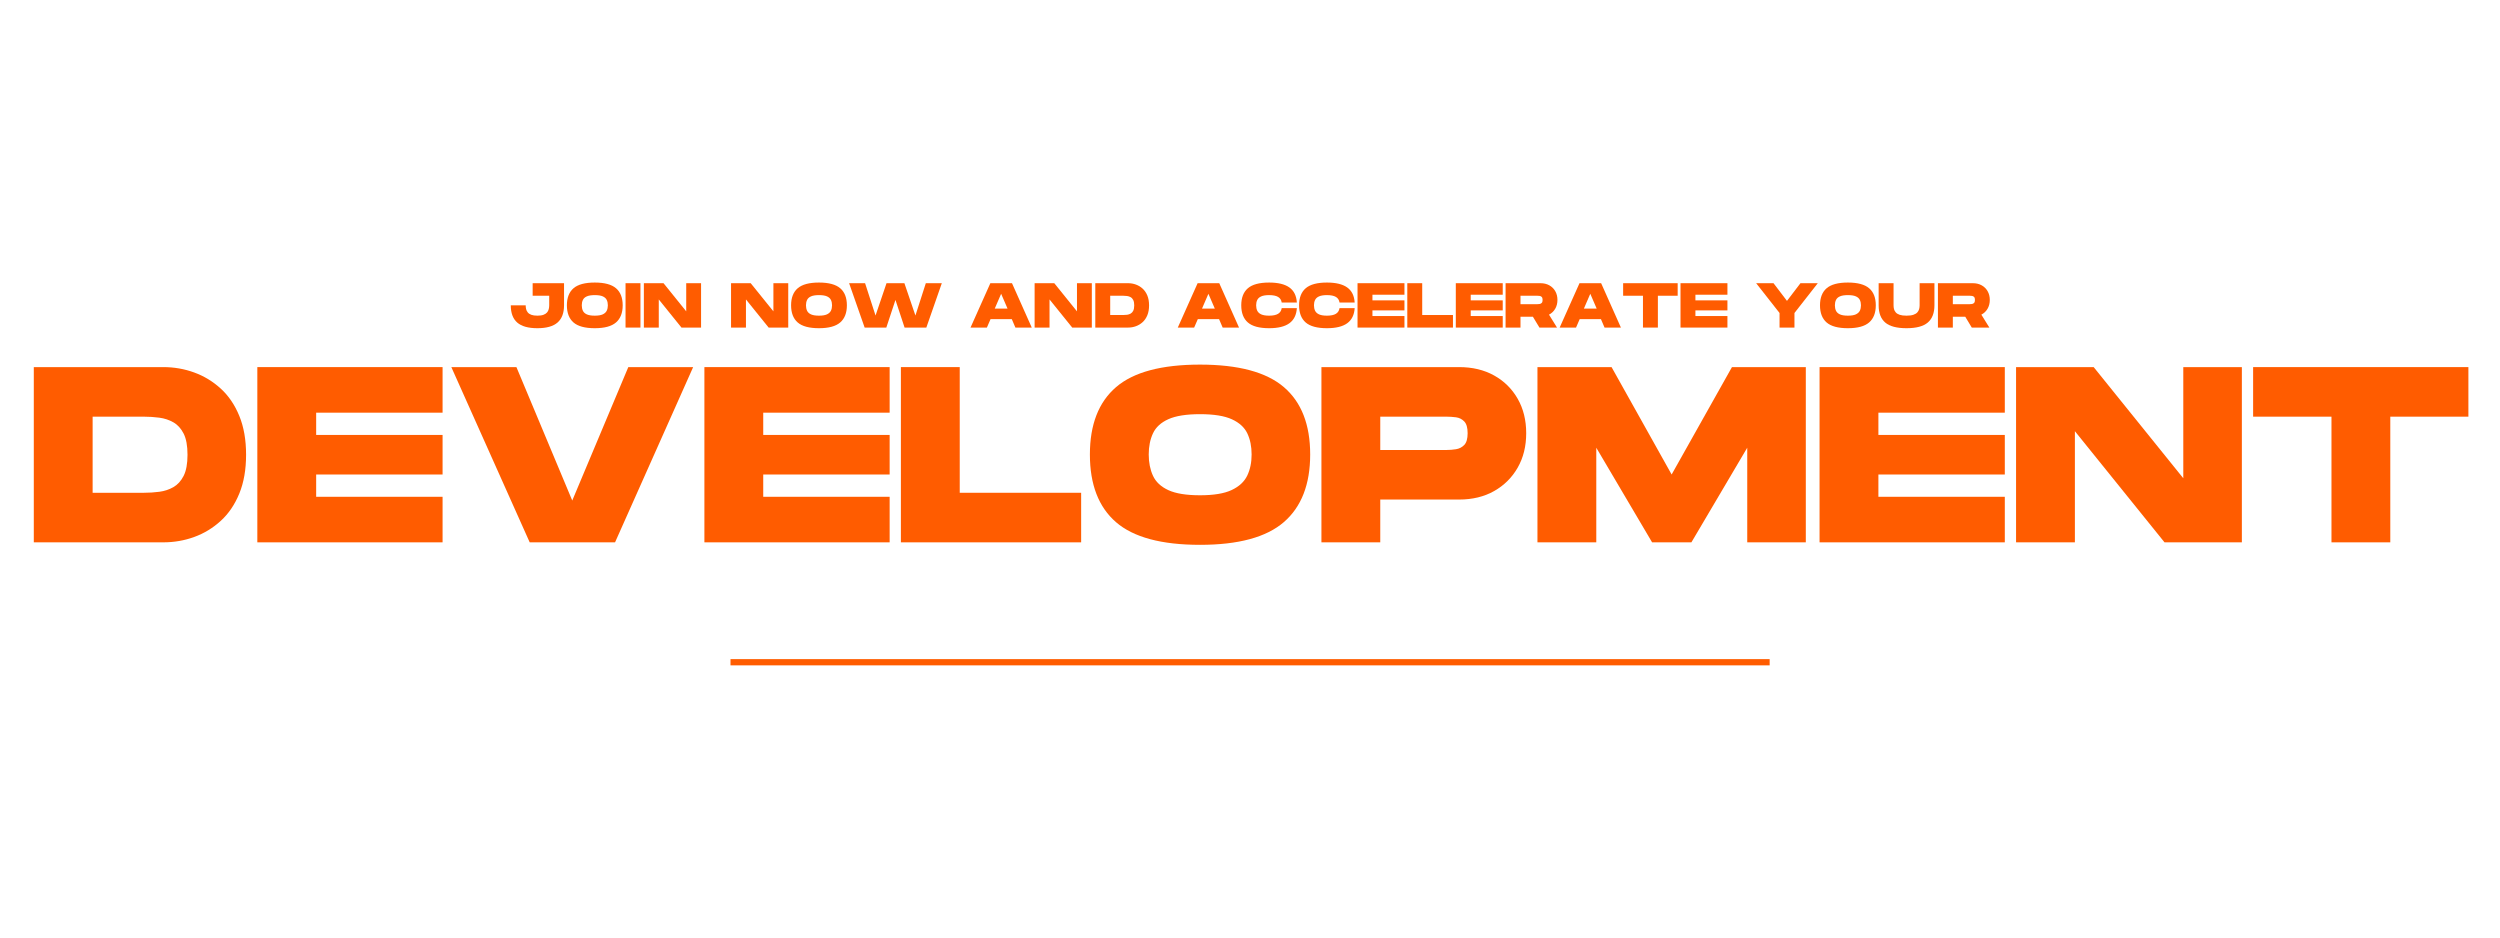 <svg version="1.2" preserveAspectRatio="xMidYMid meet" height="900" viewBox="0 0 1800 675" zoomAndPan="magnify" width="2400" xmlns:xlink="http://www.w3.org/1999/xlink" xmlns="http://www.w3.org/2000/svg"><defs></defs><g id="a93386878a"><g style="fill:#ff5c00;fill-opacity:1;"><g transform="translate(366.526, 235.857)"><path d="M 20.406 0.453 C 13.832 0.453 8.992 -0.898 5.891 -3.609 C 2.785 -6.316 1.234 -10.457 1.234 -16.031 L 11.969 -16.031 C 11.969 -15.082 12.07 -14.164 12.281 -13.281 C 12.488 -12.406 12.891 -11.609 13.484 -10.891 C 14.078 -10.172 14.93 -9.602 16.047 -9.188 C 17.16 -8.781 18.613 -8.578 20.406 -8.578 C 22.227 -8.578 23.695 -8.789 24.812 -9.219 C 25.926 -9.645 26.781 -10.211 27.375 -10.922 C 27.969 -11.641 28.367 -12.441 28.578 -13.328 C 28.797 -14.211 28.906 -15.113 28.906 -16.031 L 28.906 -22.922 L 16.984 -22.922 L 16.984 -31.953 L 39.578 -31.953 L 39.578 -16.031 C 39.578 -10.488 38.016 -6.352 34.891 -3.625 C 31.773 -0.906 26.945 0.453 20.406 0.453 Z M 20.406 0.453" style="stroke:none"></path></g></g><g style="fill:#ff5c00;fill-opacity:1;"><g transform="translate(407.383, 235.857)"><path d="M 20.859 0.453 C 13.828 0.453 8.723 -0.922 5.547 -3.672 C 2.367 -6.43 0.781 -10.551 0.781 -16.031 C 0.781 -21.477 2.367 -25.57 5.547 -28.312 C 8.723 -31.051 13.828 -32.422 20.859 -32.422 C 27.859 -32.422 32.957 -31.051 36.156 -28.312 C 39.352 -25.57 40.953 -21.477 40.953 -16.031 C 40.953 -10.582 39.352 -6.473 36.156 -3.703 C 32.957 -0.93 27.859 0.453 20.859 0.453 Z M 20.859 -8.578 C 23.359 -8.578 25.285 -8.895 26.641 -9.531 C 27.992 -10.176 28.938 -11.051 29.469 -12.156 C 30 -13.27 30.266 -14.562 30.266 -16.031 C 30.266 -17.488 30.004 -18.766 29.484 -19.859 C 28.973 -20.953 28.039 -21.812 26.688 -22.438 C 25.332 -23.062 23.391 -23.375 20.859 -23.375 C 18.367 -23.375 16.445 -23.066 15.094 -22.453 C 13.738 -21.848 12.801 -20.988 12.281 -19.875 C 11.758 -18.77 11.5 -17.488 11.5 -16.031 C 11.5 -14.562 11.758 -13.266 12.281 -12.141 C 12.801 -11.016 13.738 -10.141 15.094 -9.516 C 16.445 -8.891 18.367 -8.578 20.859 -8.578 Z M 20.859 -8.578" style="stroke:none"></path></g></g><g style="fill:#ff5c00;fill-opacity:1;"><g transform="translate(449.154, 235.857)"><path d="M 1.234 0 L 1.234 -31.953 L 11.969 -31.953 L 11.969 0 Z M 1.234 0" style="stroke:none"></path></g></g><g style="fill:#ff5c00;fill-opacity:1;"><g transform="translate(462.347, 235.857)"><path d="M 1.234 0 L 1.234 -31.953 L 15.391 -31.953 L 31.734 -11.688 L 31.734 -31.953 L 42.422 -31.953 L 42.422 0 L 28.312 0 L 11.969 -20.266 L 11.969 0 Z M 1.234 0" style="stroke:none"></path></g></g><g style="fill:#ff5c00;fill-opacity:1;"><g transform="translate(506.034, 235.857)"><path d="" style="stroke:none"></path></g></g><g style="fill:#ff5c00;fill-opacity:1;"><g transform="translate(525.116, 235.857)"><path d="M 1.234 0 L 1.234 -31.953 L 15.391 -31.953 L 31.734 -11.688 L 31.734 -31.953 L 42.422 -31.953 L 42.422 0 L 28.312 0 L 11.969 -20.266 L 11.969 0 Z M 1.234 0" style="stroke:none"></path></g></g><g style="fill:#ff5c00;fill-opacity:1;"><g transform="translate(568.803, 235.857)"><path d="M 20.859 0.453 C 13.828 0.453 8.723 -0.922 5.547 -3.672 C 2.367 -6.43 0.781 -10.551 0.781 -16.031 C 0.781 -21.477 2.367 -25.57 5.547 -28.312 C 8.723 -31.051 13.828 -32.422 20.859 -32.422 C 27.859 -32.422 32.957 -31.051 36.156 -28.312 C 39.352 -25.57 40.953 -21.477 40.953 -16.031 C 40.953 -10.582 39.352 -6.473 36.156 -3.703 C 32.957 -0.93 27.859 0.453 20.859 0.453 Z M 20.859 -8.578 C 23.359 -8.578 25.285 -8.895 26.641 -9.531 C 27.992 -10.176 28.938 -11.051 29.469 -12.156 C 30 -13.27 30.266 -14.562 30.266 -16.031 C 30.266 -17.488 30.004 -18.766 29.484 -19.859 C 28.973 -20.953 28.039 -21.812 26.688 -22.438 C 25.332 -23.062 23.391 -23.375 20.859 -23.375 C 18.367 -23.375 16.445 -23.066 15.094 -22.453 C 13.738 -21.848 12.801 -20.988 12.281 -19.875 C 11.758 -18.77 11.5 -17.488 11.5 -16.031 C 11.5 -14.562 11.758 -13.266 12.281 -12.141 C 12.801 -11.016 13.738 -10.141 15.094 -9.516 C 16.445 -8.891 18.367 -8.578 20.859 -8.578 Z M 20.859 -8.578" style="stroke:none"></path></g></g><g style="fill:#ff5c00;fill-opacity:1;"><g transform="translate(610.574, 235.857)"><path d="M 11.969 0 L 0.781 -31.953 L 12.281 -31.953 L 19.812 -8.672 L 27.719 -31.953 L 40.594 -31.953 L 48.531 -8.672 L 56.016 -31.953 L 67.531 -31.953 L 56.391 0 L 40.719 0 L 34.156 -19.906 L 27.578 0 Z M 11.969 0" style="stroke:none"></path></g></g><g style="fill:#ff5c00;fill-opacity:1;"><g transform="translate(678.912, 235.857)"><path d="" style="stroke:none"></path></g></g><g style="fill:#ff5c00;fill-opacity:1;"><g transform="translate(697.994, 235.857)"><path d="M 0.781 0 L 15.062 -31.953 L 30.641 -31.953 L 44.875 0 L 33.094 0 L 30.5 -6.078 L 15.203 -6.078 L 12.562 0 Z M 18.219 -13.656 L 27.438 -13.656 L 22.828 -24.328 Z M 18.219 -13.656" style="stroke:none"></path></g></g><g style="fill:#ff5c00;fill-opacity:1;"><g transform="translate(743.69, 235.857)"><path d="M 1.234 0 L 1.234 -31.953 L 15.391 -31.953 L 31.734 -11.688 L 31.734 -31.953 L 42.422 -31.953 L 42.422 0 L 28.312 0 L 11.969 -20.266 L 11.969 0 Z M 1.234 0" style="stroke:none"></path></g></g><g style="fill:#ff5c00;fill-opacity:1;"><g transform="translate(787.378, 235.857)"><path d="M 1.234 0 L 1.234 -31.953 L 24.844 -31.953 C 26.812 -31.953 28.691 -31.625 30.484 -30.969 C 32.285 -30.32 33.898 -29.344 35.328 -28.031 C 36.766 -26.719 37.895 -25.055 38.719 -23.047 C 39.539 -21.047 39.953 -18.691 39.953 -15.984 C 39.953 -13.273 39.539 -10.914 38.719 -8.906 C 37.895 -6.895 36.766 -5.234 35.328 -3.922 C 33.898 -2.617 32.285 -1.641 30.484 -0.984 C 28.691 -0.328 26.812 0 24.844 0 Z M 11.969 -9.047 L 21.328 -9.047 C 22.266 -9.047 23.195 -9.102 24.125 -9.219 C 25.051 -9.344 25.898 -9.625 26.672 -10.062 C 27.453 -10.508 28.078 -11.195 28.547 -12.125 C 29.023 -13.051 29.266 -14.336 29.266 -15.984 C 29.266 -17.617 29.023 -18.898 28.547 -19.828 C 28.078 -20.766 27.453 -21.453 26.672 -21.891 C 25.898 -22.328 25.051 -22.609 24.125 -22.734 C 23.195 -22.859 22.266 -22.922 21.328 -22.922 L 11.969 -22.922 Z M 11.969 -9.047" style="stroke:none"></path></g></g><g style="fill:#ff5c00;fill-opacity:1;"><g transform="translate(828.144, 235.857)"><path d="" style="stroke:none"></path></g></g><g style="fill:#ff5c00;fill-opacity:1;"><g transform="translate(847.226, 235.857)"><path d="M 0.781 0 L 15.062 -31.953 L 30.641 -31.953 L 44.875 0 L 33.094 0 L 30.5 -6.078 L 15.203 -6.078 L 12.562 0 Z M 18.219 -13.656 L 27.438 -13.656 L 22.828 -24.328 Z M 18.219 -13.656" style="stroke:none"></path></g></g><g style="fill:#ff5c00;fill-opacity:1;"><g transform="translate(892.922, 235.857)"><path d="M 20.859 0.453 C 13.828 0.453 8.723 -0.922 5.547 -3.672 C 2.367 -6.43 0.781 -10.551 0.781 -16.031 C 0.781 -21.477 2.367 -25.57 5.547 -28.312 C 8.723 -31.051 13.828 -32.422 20.859 -32.422 C 27.254 -32.422 32.102 -31.25 35.406 -28.906 C 38.707 -26.562 40.508 -22.938 40.812 -18.031 L 29.906 -18.031 C 29.633 -19.863 28.758 -21.211 27.281 -22.078 C 25.801 -22.941 23.66 -23.375 20.859 -23.375 C 18.398 -23.375 16.492 -23.066 15.141 -22.453 C 13.785 -21.848 12.836 -20.988 12.297 -19.875 C 11.766 -18.77 11.5 -17.488 11.5 -16.031 C 11.5 -14.562 11.766 -13.266 12.297 -12.141 C 12.836 -11.016 13.785 -10.141 15.141 -9.516 C 16.492 -8.891 18.398 -8.578 20.859 -8.578 C 23.66 -8.578 25.801 -9.02 27.281 -9.906 C 28.758 -10.789 29.633 -12.16 29.906 -14.016 L 40.812 -14.016 C 40.508 -9.117 38.711 -5.484 35.422 -3.109 C 32.141 -0.734 27.285 0.453 20.859 0.453 Z M 20.859 0.453" style="stroke:none"></path></g></g><g style="fill:#ff5c00;fill-opacity:1;"><g transform="translate(934.555, 235.857)"><path d="M 20.859 0.453 C 13.828 0.453 8.723 -0.922 5.547 -3.672 C 2.367 -6.43 0.781 -10.551 0.781 -16.031 C 0.781 -21.477 2.367 -25.57 5.547 -28.312 C 8.723 -31.051 13.828 -32.422 20.859 -32.422 C 27.254 -32.422 32.102 -31.25 35.406 -28.906 C 38.707 -26.562 40.508 -22.938 40.812 -18.031 L 29.906 -18.031 C 29.633 -19.863 28.758 -21.211 27.281 -22.078 C 25.801 -22.941 23.66 -23.375 20.859 -23.375 C 18.398 -23.375 16.492 -23.066 15.141 -22.453 C 13.785 -21.848 12.836 -20.988 12.297 -19.875 C 11.766 -18.77 11.5 -17.488 11.5 -16.031 C 11.5 -14.562 11.766 -13.266 12.297 -12.141 C 12.836 -11.016 13.785 -10.141 15.141 -9.516 C 16.492 -8.891 18.398 -8.578 20.859 -8.578 C 23.66 -8.578 25.801 -9.02 27.281 -9.906 C 28.758 -10.789 29.633 -12.16 29.906 -14.016 L 40.812 -14.016 C 40.508 -9.117 38.711 -5.484 35.422 -3.109 C 32.141 -0.734 27.285 0.453 20.859 0.453 Z M 20.859 0.453" style="stroke:none"></path></g></g><g style="fill:#ff5c00;fill-opacity:1;"><g transform="translate(976.188, 235.857)"><path d="M 1.234 0 L 1.234 -31.953 L 35.016 -31.953 L 35.016 -23.656 L 11.969 -23.656 L 11.969 -19.594 L 35.016 -19.594 L 35.016 -12.375 L 11.969 -12.375 L 11.969 -8.312 L 35.016 -8.312 L 35.016 0 Z M 1.234 0" style="stroke:none"></path></g></g><g style="fill:#ff5c00;fill-opacity:1;"><g transform="translate(1012.024, 235.857)"><path d="M 1.234 0 L 1.234 -31.953 L 11.969 -31.953 L 11.969 -9.047 L 34.109 -9.047 L 34.109 0 Z M 1.234 0" style="stroke:none"></path></g></g><g style="fill:#ff5c00;fill-opacity:1;"><g transform="translate(1046.946, 235.857)"><path d="M 1.234 0 L 1.234 -31.953 L 35.016 -31.953 L 35.016 -23.656 L 11.969 -23.656 L 11.969 -19.594 L 35.016 -19.594 L 35.016 -12.375 L 11.969 -12.375 L 11.969 -8.312 L 35.016 -8.312 L 35.016 0 Z M 1.234 0" style="stroke:none"></path></g></g><g style="fill:#ff5c00;fill-opacity:1;"><g transform="translate(1082.782, 235.857)"><path d="M 1.234 0 L 1.234 -31.953 L 26.344 -31.953 C 28.781 -31.953 30.91 -31.441 32.734 -30.422 C 34.555 -29.41 35.984 -28 37.016 -26.188 C 38.055 -24.375 38.578 -22.281 38.578 -19.906 C 38.578 -17.5 38.035 -15.375 36.953 -13.531 C 35.879 -11.695 34.395 -10.289 32.5 -9.312 L 38.266 0 L 25.609 0 L 20.906 -7.812 L 11.969 -7.812 L 11.969 0 Z M 11.969 -16.844 L 24.062 -16.844 C 24.602 -16.844 25.172 -16.891 25.766 -16.984 C 26.359 -17.078 26.859 -17.336 27.266 -17.766 C 27.68 -18.191 27.891 -18.906 27.891 -19.906 C 27.891 -20.906 27.68 -21.617 27.266 -22.047 C 26.859 -22.473 26.359 -22.723 25.766 -22.797 C 25.172 -22.879 24.602 -22.922 24.062 -22.922 L 11.969 -22.922 Z M 11.969 -16.844" style="stroke:none"></path></g></g><g style="fill:#ff5c00;fill-opacity:1;"><g transform="translate(1122.178, 235.857)"><path d="M 0.781 0 L 15.062 -31.953 L 30.641 -31.953 L 44.875 0 L 33.094 0 L 30.5 -6.078 L 15.203 -6.078 L 12.562 0 Z M 18.219 -13.656 L 27.438 -13.656 L 22.828 -24.328 Z M 18.219 -13.656" style="stroke:none"></path></g></g><g style="fill:#ff5c00;fill-opacity:1;"><g transform="translate(1167.874, 235.857)"><path d="M 15.062 0 L 15.062 -22.922 L 0.781 -22.922 L 0.781 -31.953 L 40.047 -31.953 L 40.047 -22.922 L 25.797 -22.922 L 25.797 0 Z M 15.062 0" style="stroke:none"></path></g></g><g style="fill:#ff5c00;fill-opacity:1;"><g transform="translate(1208.732, 235.857)"><path d="M 1.234 0 L 1.234 -31.953 L 35.016 -31.953 L 35.016 -23.656 L 11.969 -23.656 L 11.969 -19.594 L 35.016 -19.594 L 35.016 -12.375 L 11.969 -12.375 L 11.969 -8.312 L 35.016 -8.312 L 35.016 0 Z M 1.234 0" style="stroke:none"></path></g></g><g style="fill:#ff5c00;fill-opacity:1;"><g transform="translate(1244.567, 235.857)"><path d="" style="stroke:none"></path></g></g><g style="fill:#ff5c00;fill-opacity:1;"><g transform="translate(1263.649, 235.857)"><path d="M 17.625 0 L 17.625 -10.5 L 0.781 -31.953 L 13.281 -31.953 L 22.969 -19.219 L 32.688 -31.953 L 45.156 -31.953 L 28.359 -10.5 L 28.359 0 Z M 17.625 0" style="stroke:none"></path></g></g><g style="fill:#ff5c00;fill-opacity:1;"><g transform="translate(1309.619, 235.857)"><path d="M 20.859 0.453 C 13.828 0.453 8.723 -0.922 5.547 -3.672 C 2.367 -6.43 0.781 -10.551 0.781 -16.031 C 0.781 -21.477 2.367 -25.57 5.547 -28.312 C 8.723 -31.051 13.828 -32.422 20.859 -32.422 C 27.859 -32.422 32.957 -31.051 36.156 -28.312 C 39.352 -25.57 40.953 -21.477 40.953 -16.031 C 40.953 -10.582 39.352 -6.473 36.156 -3.703 C 32.957 -0.93 27.859 0.453 20.859 0.453 Z M 20.859 -8.578 C 23.359 -8.578 25.285 -8.895 26.641 -9.531 C 27.992 -10.176 28.938 -11.051 29.469 -12.156 C 30 -13.27 30.266 -14.562 30.266 -16.031 C 30.266 -17.488 30.004 -18.766 29.484 -19.859 C 28.973 -20.953 28.039 -21.812 26.688 -22.438 C 25.332 -23.062 23.391 -23.375 20.859 -23.375 C 18.367 -23.375 16.445 -23.066 15.094 -22.453 C 13.738 -21.848 12.801 -20.988 12.281 -19.875 C 11.758 -18.77 11.5 -17.488 11.5 -16.031 C 11.5 -14.562 11.758 -13.266 12.281 -12.141 C 12.801 -11.016 13.738 -10.141 15.094 -9.516 C 16.445 -8.891 18.367 -8.578 20.859 -8.578 Z M 20.859 -8.578" style="stroke:none"></path></g></g><g style="fill:#ff5c00;fill-opacity:1;"><g transform="translate(1351.389, 235.857)"><path d="M 21.328 0.453 C 14.297 0.453 9.188 -0.898 6 -3.609 C 2.82 -6.316 1.234 -10.457 1.234 -16.031 L 1.234 -31.953 L 11.969 -31.953 L 11.969 -16.031 C 11.969 -15.082 12.078 -14.164 12.297 -13.281 C 12.523 -12.406 12.957 -11.609 13.594 -10.891 C 14.238 -10.172 15.176 -9.602 16.406 -9.188 C 17.645 -8.781 19.285 -8.578 21.328 -8.578 C 23.359 -8.578 25 -8.789 26.25 -9.219 C 27.5 -9.645 28.441 -10.211 29.078 -10.922 C 29.723 -11.641 30.16 -12.441 30.391 -13.328 C 30.617 -14.211 30.734 -15.113 30.734 -16.031 L 30.734 -31.953 L 41.406 -31.953 L 41.406 -16.031 C 41.406 -10.488 39.805 -6.352 36.609 -3.625 C 33.422 -0.906 28.328 0.453 21.328 0.453 Z M 21.328 0.453" style="stroke:none"></path></g></g><g style="fill:#ff5c00;fill-opacity:1;"><g transform="translate(1394.073, 235.857)"><path d="M 1.234 0 L 1.234 -31.953 L 26.344 -31.953 C 28.781 -31.953 30.91 -31.441 32.734 -30.422 C 34.555 -29.41 35.984 -28 37.016 -26.188 C 38.055 -24.375 38.578 -22.281 38.578 -19.906 C 38.578 -17.5 38.035 -15.375 36.953 -13.531 C 35.879 -11.695 34.395 -10.289 32.5 -9.312 L 38.266 0 L 25.609 0 L 20.906 -7.812 L 11.969 -7.812 L 11.969 0 Z M 11.969 -16.844 L 24.062 -16.844 C 24.602 -16.844 25.172 -16.891 25.766 -16.984 C 26.359 -17.078 26.859 -17.336 27.266 -17.766 C 27.68 -18.191 27.891 -18.906 27.891 -19.906 C 27.891 -20.906 27.68 -21.617 27.266 -22.047 C 26.859 -22.473 26.359 -22.723 25.766 -22.797 C 25.172 -22.879 24.602 -22.922 24.062 -22.922 L 11.969 -22.922 Z M 11.969 -16.844" style="stroke:none"></path></g></g><path transform="matrix(0.749,0,0,0.749,525.958,474.566)" d="M -0.001 2.999 L 998.925 2.999" style="fill:none;stroke-width:6;stroke-linecap:butt;stroke-linejoin:miter;stroke:#ff5c00;stroke-opacity:1;stroke-miterlimit:4;"></path><g style="fill:#ff5c00;fill-opacity:1;"><g transform="translate(19.475, 390.486)"><path d="M 4.859 0 L 4.859 -126.172 L 98.047 -126.172 C 105.859 -126.172 113.305 -124.875 120.391 -122.281 C 127.484 -119.695 133.852 -115.82 139.5 -110.656 C 145.145 -105.488 149.586 -98.941 152.828 -91.016 C 156.078 -83.086 157.703 -73.773 157.703 -63.078 C 157.703 -52.391 156.078 -43.078 152.828 -35.141 C 149.586 -27.211 145.145 -20.664 139.5 -15.5 C 133.852 -10.332 127.484 -6.457 120.391 -3.875 C 113.305 -1.289 105.859 0 98.047 0 Z M 47.219 -35.688 L 84.172 -35.688 C 87.891 -35.688 91.582 -35.926 95.25 -36.406 C 98.914 -36.883 102.281 -37.992 105.344 -39.734 C 108.406 -41.484 110.867 -44.188 112.734 -47.844 C 114.598 -51.508 115.531 -56.586 115.531 -63.078 C 115.531 -69.566 114.598 -74.645 112.734 -78.312 C 110.867 -81.977 108.406 -84.68 105.344 -86.422 C 102.281 -88.16 98.914 -89.27 95.25 -89.75 C 91.582 -90.238 87.891 -90.484 84.172 -90.484 L 47.219 -90.484 Z M 47.219 -35.688" style="stroke:none"></path></g></g><g style="fill:#ff5c00;fill-opacity:1;"><g transform="translate(180.419, 390.486)"><path d="M 4.859 0 L 4.859 -126.172 L 138.234 -126.172 L 138.234 -93.359 L 47.219 -93.359 L 47.219 -77.328 L 138.234 -77.328 L 138.234 -48.844 L 47.219 -48.844 L 47.219 -32.797 L 138.234 -32.797 L 138.234 0 Z M 4.859 0" style="stroke:none"></path></g></g><g style="fill:#ff5c00;fill-opacity:1;"><g transform="translate(321.898, 390.486)"><path d="M 59.484 0 L 3.062 -126.172 L 49.922 -126.172 L 90.125 -30.094 L 130.484 -126.172 L 177.172 -126.172 L 120.938 0 Z M 59.484 0" style="stroke:none"></path></g></g><g style="fill:#ff5c00;fill-opacity:1;"><g transform="translate(502.307, 390.486)"><path d="M 4.859 0 L 4.859 -126.172 L 138.234 -126.172 L 138.234 -93.359 L 47.219 -93.359 L 47.219 -77.328 L 138.234 -77.328 L 138.234 -48.844 L 47.219 -48.844 L 47.219 -32.797 L 138.234 -32.797 L 138.234 0 Z M 4.859 0" style="stroke:none"></path></g></g><g style="fill:#ff5c00;fill-opacity:1;"><g transform="translate(643.786, 390.486)"><path d="M 4.859 0 L 4.859 -126.172 L 47.219 -126.172 L 47.219 -35.688 L 134.641 -35.688 L 134.641 0 Z M 4.859 0" style="stroke:none"></path></g></g><g style="fill:#ff5c00;fill-opacity:1;"><g transform="translate(781.661, 390.486)"><path d="M 82.359 1.797 C 54.609 1.797 34.453 -3.633 21.891 -14.5 C 9.336 -25.375 3.062 -41.629 3.062 -63.266 C 3.062 -84.773 9.336 -100.938 21.891 -111.75 C 34.453 -122.562 54.609 -127.969 82.359 -127.969 C 110.004 -127.969 130.133 -122.562 142.75 -111.75 C 155.363 -100.938 161.672 -84.773 161.672 -63.266 C 161.672 -41.754 155.363 -25.531 142.75 -14.594 C 130.133 -3.664 110.004 1.797 82.359 1.797 Z M 82.359 -33.891 C 92.211 -33.891 99.812 -35.148 105.156 -37.672 C 110.508 -40.191 114.238 -43.645 116.344 -48.031 C 118.445 -52.414 119.5 -57.492 119.5 -63.266 C 119.5 -69.023 118.477 -74.066 116.438 -78.391 C 114.395 -82.723 110.695 -86.117 105.344 -88.578 C 100 -91.047 92.336 -92.281 82.359 -92.281 C 72.516 -92.281 64.914 -91.078 59.562 -88.672 C 54.219 -86.273 50.523 -82.879 48.484 -78.484 C 46.441 -74.098 45.422 -69.023 45.422 -63.266 C 45.422 -57.492 46.441 -52.383 48.484 -47.938 C 50.523 -43.5 54.219 -40.047 59.562 -37.578 C 64.914 -35.117 72.516 -33.891 82.359 -33.891 Z M 82.359 -33.891" style="stroke:none"></path></g></g><g style="fill:#ff5c00;fill-opacity:1;"><g transform="translate(946.57, 390.486)"><path d="M 4.859 0 L 4.859 -126.172 L 104 -126.172 C 113.602 -126.172 122.008 -124.156 129.219 -120.125 C 136.438 -116.102 142.086 -110.516 146.172 -103.359 C 150.254 -96.211 152.297 -87.953 152.297 -78.578 C 152.297 -69.211 150.254 -60.953 146.172 -53.797 C 142.086 -46.648 136.438 -41.031 129.219 -36.938 C 122.008 -32.852 113.602 -30.812 104 -30.812 L 47.219 -30.812 L 47.219 0 Z M 47.219 -66.5 L 94.984 -66.5 C 97.148 -66.5 99.398 -66.68 101.734 -67.047 C 104.078 -67.41 106.062 -68.43 107.688 -70.109 C 109.312 -71.797 110.125 -74.617 110.125 -78.578 C 110.125 -82.547 109.312 -85.367 107.688 -87.047 C 106.062 -88.734 104.078 -89.727 101.734 -90.031 C 99.398 -90.332 97.148 -90.484 94.984 -90.484 L 47.219 -90.484 Z M 47.219 -66.5" style="stroke:none"></path></g></g><g style="fill:#ff5c00;fill-opacity:1;"><g transform="translate(1102.107, 390.486)"><path d="M 4.859 0 L 4.859 -126.172 L 58.219 -126.172 L 101.469 -48.844 L 144.906 -126.172 L 198.078 -126.172 L 198.078 0 L 155.906 0 L 155.906 -68.125 L 115.703 0 L 87.406 0 L 47.219 -68.125 L 47.219 0 Z M 4.859 0" style="stroke:none"></path></g></g><g style="fill:#ff5c00;fill-opacity:1;"><g transform="translate(1305.224, 390.486)"><path d="M 4.859 0 L 4.859 -126.172 L 138.234 -126.172 L 138.234 -93.359 L 47.219 -93.359 L 47.219 -77.328 L 138.234 -77.328 L 138.234 -48.844 L 47.219 -48.844 L 47.219 -32.797 L 138.234 -32.797 L 138.234 0 Z M 4.859 0" style="stroke:none"></path></g></g><g style="fill:#ff5c00;fill-opacity:1;"><g transform="translate(1446.703, 390.486)"><path d="M 4.859 0 L 4.859 -126.172 L 60.734 -126.172 L 125.266 -46.141 L 125.266 -126.172 L 167.438 -126.172 L 167.438 0 L 111.75 0 L 47.219 -80.031 L 47.219 0 Z M 4.859 0" style="stroke:none"></path></g></g><g style="fill:#ff5c00;fill-opacity:1;"><g transform="translate(1619.182, 390.486)"><path d="M 59.484 0 L 59.484 -90.484 L 3.062 -90.484 L 3.062 -126.172 L 158.062 -126.172 L 158.062 -90.484 L 101.828 -90.484 L 101.828 0 Z M 59.484 0" style="stroke:none"></path></g></g></g></svg>